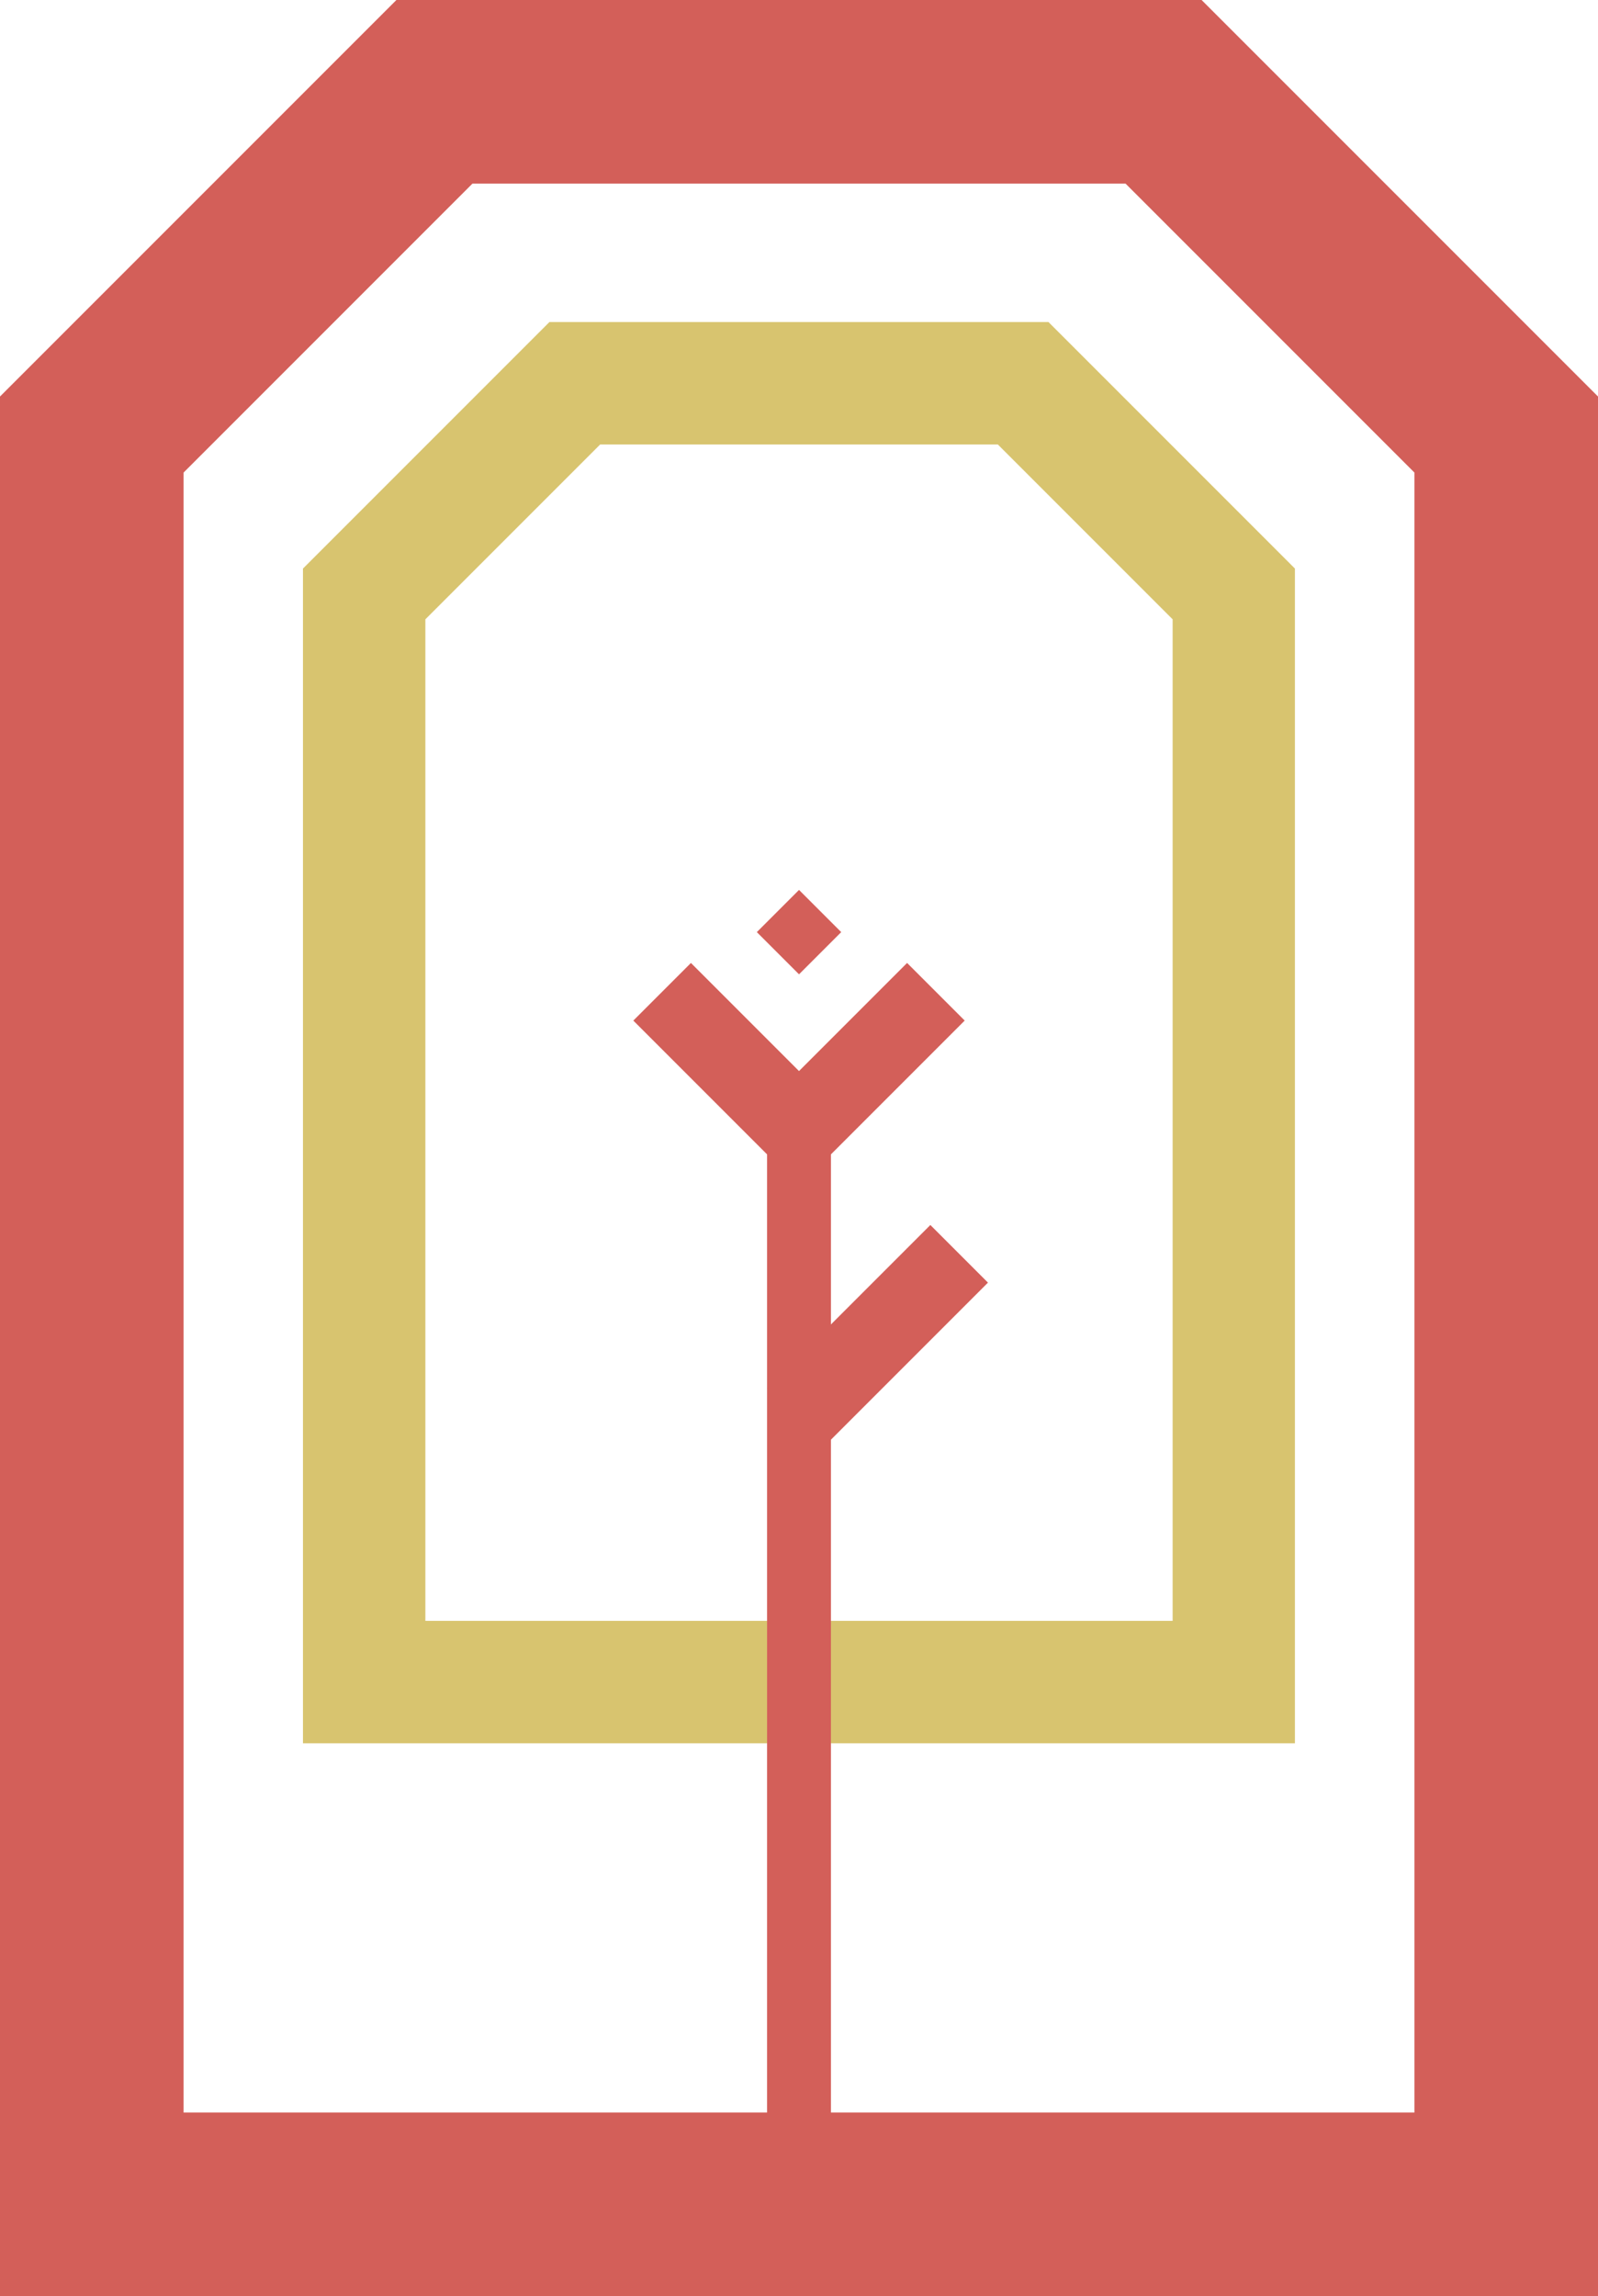 <?xml version="1.0" encoding="UTF-8"?>
<svg id="Layer_2" xmlns="http://www.w3.org/2000/svg" viewBox="0 0 263.57 378.62">
  <defs>
    <style>
      .cls-1 {
        fill: #d8c46f;
      }

      .cls-2 {
        fill: #d35f59;
      }
    </style>
  </defs>
  <g id="Layer_1-2" data-name="Layer_1">
    <path class="cls-1" d="M213.59,287.46H49.97V93.75l40.65-40.65h82.31l40.65,40.65v193.7ZM70.16,267.27h123.25V102.12l-28.83-28.83h-65.59l-28.83,28.83v165.15Z"/>
    <rect class="cls-2" x="126.52" y="182.99" width="10.53" height="183.32"/>
    <path class="cls-2" d="M263.57,378.62H0V65.38L65.38,0h132.81l65.38,65.38v313.24ZM30.28,348.34h203.01V77.92l-47.64-47.64h-107.73l-47.64,47.64v270.42Z"/>
    <rect class="cls-2" x="103.63" y="170.28" width="38.09" height="13.44" transform="translate(161.09 -34.9) rotate(45)"/>
    <rect class="cls-2" x="121.85" y="170.28" width="38.09" height="13.44" transform="translate(-83.89 151.47) rotate(-45)"/>
    <rect class="cls-2" x="125.69" y="213.49" width="38.09" height="13.44" transform="translate(-113.32 166.84) rotate(-45)"/>
    <rect class="cls-2" x="126.87" y="148.79" width="9.84" height="9.84" transform="translate(-70.09 138.2) rotate(-45)"/>
  </g>
</svg>